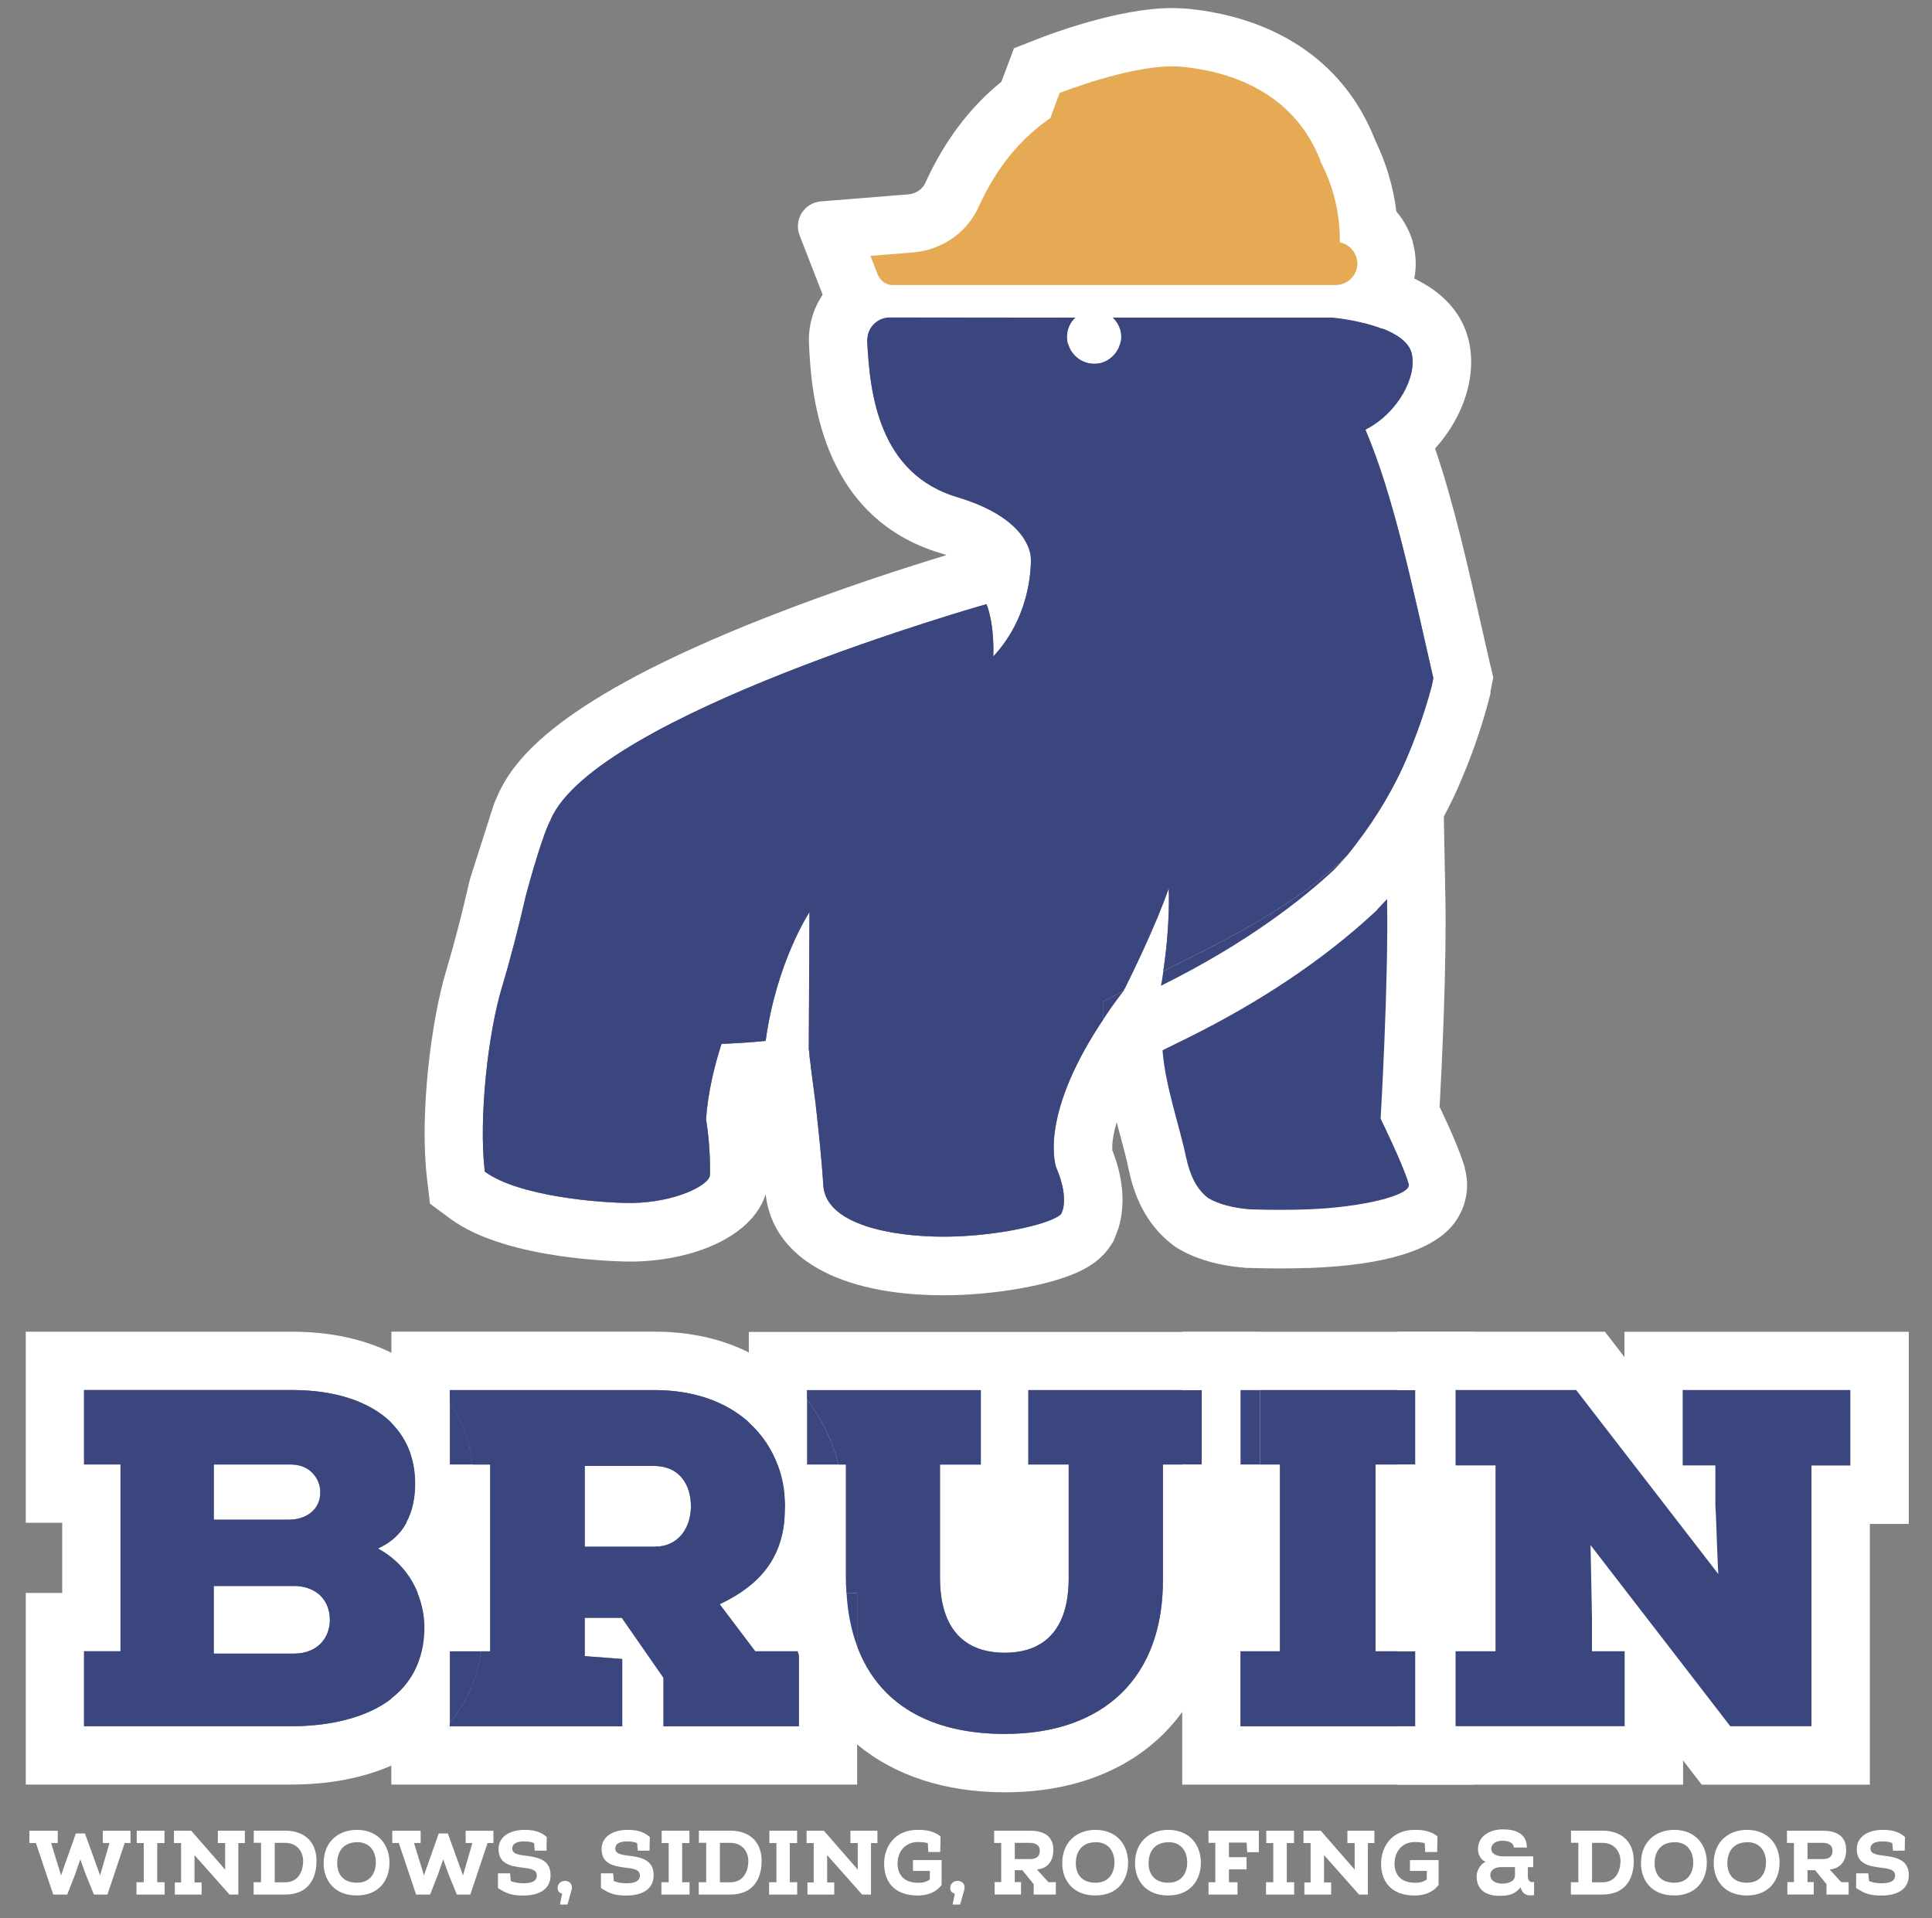 <?xml version="1.0" encoding="UTF-8"?>
<svg id="Layer_1" data-name="Layer 1" xmlns="http://www.w3.org/2000/svg" viewBox="0 0 282 280">
  <rect x="0" y="0" width="282" height="280" fill="#808080" stroke="none"/>
  <defs>
    <style>
      .cls-1 {
        fill: #fff;
      }

      .cls-2 {
        fill: #e5aa53;
      }

      .cls-3 {
        fill: #3b467f;
      }
    </style>
  </defs>
  <g>
    <g>
      <g>
        <path class="cls-3" d="M187.11,180.87c-1.14,0-2.64,0-4.82-.07h-.22c-3.23-.28-5.91-1.04-7.94-2.26l-.21-.12-.19-.15c-2.41-1.84-4.02-4.68-4.79-8.43-.32-1.54-.77-3.24-1.26-5.04-.94-3.49-2-7.44-2.29-11.3v-.23c-.05-.63-.08-1.24-.08-1.88v-2.63l2.34-1.18c1.31-.66,2.64-1.32,3.96-1.98,9.66-4.81,19.65-9.79,27.41-17.15l.17-.16c.2-.2.37-.36.55-.5l6.78-5.49.17,8.72c.21,10.63-.64,26.97-.89,31.4,1.02,2.11,3.21,6.79,3.9,9.25.41,1.45.11,2.99-.8,4.24-2.96,4.05-14.49,4.76-17.95,4.88h-.46c-1.06.04-2.01.07-3.4.07Z"/>
        <path class="cls-1" d="M213.83,170.53c-.68-2.45-2.47-6.38-3.7-8.96.31-5.64,1.04-20.6.84-30.62l-.23-11.86-.11-5.46-3.2,2.56-10.32,8.26c-.16.13-.3.26-.43.36t-.03.03c-.11.11-.21.2-.3.28l-.26.24c-7.28,6.91-16.52,11.52-26.3,16.39-.03.01-.04.03-.07.04-1.34.65-2.66,1.32-3.98,1.99l-1.79.91-2.9,1.45v5.25c0,.82.04,1.54.07,2.18v.09s.01.09.01.09v.09c.09.88.17,1.75.31,2.62.36,2.53.94,4.99,1.55,7.31.18.74.38,1.46.57,2.16.47,1.73.91,3.38,1.19,4.79.98,4.79,3.13,8.47,6.38,10.96l.37.28.41.26c2.6,1.55,5.89,2.52,9.78,2.83l.23.03h.21c2.26.07,3.82.07,4.96.07,1.45,0,2.45-.03,3.51-.06h.43c11.23-.4,18.38-2.63,21.31-6.64,1.69-2.32,2.22-5.19,1.46-7.9ZM173.13,168.98c-.98-4.72-3.04-10.41-3.45-15.7-.01-.03-.01-.07-.01-.1-.04-.61-.07-1.18-.07-1.79,11.29-5.69,23.09-11.02,32.39-19.85.17-.13.3-.3.47-.44v.09c.24,12.1-.94,32.1-.94,32.1,0,0,3.33,6.77,4.11,9.54.47,1.68-7.04,3.43-14.8,3.7-1.21.04-2.19.07-3.7.07-1.12,0-2.57,0-4.69-.07-2.42-.2-4.58-.74-6.1-1.65-1.72-1.31-2.69-3.43-3.2-5.9Z"/>
      </g>
      <path class="cls-3" d="M212.24,92.98c-2.36-10.44-4.61-20.36-7.69-28.66,4.39-3.7,6.82-9.33,5.63-13.9-.73-2.69-2.84-4.52-5.32-5.76-1.32-.68-2.74-1.18-4.12-1.54-2.39-.67-4.62-.92-5.8-1.04h-.18s-32.34-.01-32.34-.01l-32.51-.03c-1.79,0-3.53.64-4.89,1.79-.2.17-.4.36-.58.55-1.14,1.21-1.86,2.74-2.05,4.38-.03.4-.04.8-.03,1.19.28,6.08,1.04,22.26,16.29,26.74,6.64,2,7.51,4.63,7.58,4.95h0s.03.6-.06,1.49l-3.31.94c-9.84,2.79-59.33,17.52-66.38,33.89l-.11.27c-.18.41-.38.87-.58,1.38l-1.83,4.29h.36c-.92,3.03-1.68,5.87-1.71,5.99-1,4.39-2.25,9.21-3.35,12.88-2.12,6.97-3.7,20.17-2.69,28.73l.23,1.83,1.48,1.09c7.22,5.36,23.6,5.42,23.77,5.42h.33c6.43-.1,15.45-2.74,15.55-8.29.01-.51.1-4.17-.54-8.39.2-2.35.68-4.69,1.21-6.7,1.38-.09,2.57-.18,3.65-.31l1.88-.2s.01.2.01.2l.68,5.27.09.65c.37,3.4.8,7.25,1.05,11.15.41,7.22,8.56,11.53,21.78,11.53,6.78,0,14.81-1.41,18.21-3.18.81-.4,1.83-1.01,2.56-2.09l.24-.37.16-.4s.09-.21.26-.67l.06-.16.04-.16c.48-1.72.7-4.63-1.04-8.74h0c-.14-.68-.77-4.83,3.26-12.57.77-1.49,1.71-3.11,2.86-4.86.13-.2.26-.38.38-.58l.63-.31,6.03-2.97c10.34-5.12,19.16-11.03,26.24-17.59l.18-.18s.44-.47.67-.73c.47-.5,1.01-1.08,1.26-1.38l.04-.04s.06-.09.09-.11c.45-.54.87-1.08,1.28-1.62l1.11-1.14v-.34c2-2.74,3.74-5.54,5.2-8.39.77-1.48,1.46-2.96,2.08-4.45,1.85-4.38,2.99-8.19,3.63-10.62l.14-.57v-.14l.3-1.51s-.97-4.25-1.34-5.93ZM209.01,100.02v.03c-.47,1.78-1.55,5.56-3.43,10.04-1.93,4.69-4.55,9.07-7.62,13.08,0,.03-.04.07-.07.1-.4.51-.8,1.04-1.21,1.55t-.03.03c-.11.11-.21.2-.3.28l-.26.24c-7.28,6.91-16.52,11.52-26.3,16.39.03-.13.04-.27.06-.4.98-6.61.74-11.7.74-11.7-1.92,5.53-5.46,12.71-6.37,14.53-.17.27-.23.44-.23.44l-.04.07-2.9,1.45v2.63c-.11.17-.23.34-.33.5-9.31,14.15-6.54,21.2-6.54,21.2,1.41,3.27,1.18,5.29.94,6.13-.13.37-.2.54-.2.54-.13.2-.44.41-.91.64-2.46,1.28-9.5,2.73-16.31,2.73-7.42,0-17.19-1.72-17.53-7.51-.27-4.28-.74-8.4-1.14-12.04l-.68-5.19c-.03-.57-.17-1.18-.2-1.72,0-.3-.03-.6-.1-.91l.1-20s-4.82,7.26-6.4,18.79c-1.86.2-4.01.34-6.44.44-.98,3.03-1.99,7.01-2.26,10.99.71,4.31.57,8.12.57,8.12,0,1.48-4.98,4.01-11.35,4.11h-.27c-4.22,0-16.28-.91-21.24-4.58-.91-7.65.44-20.12,2.53-27,1.18-3.91,2.46-8.86,3.44-13.18.54-2.09,2.59-9.37,3.67-11.19h-.03c6.6-15.33,63.62-31.46,63.62-31.46,1.25,3.3.98,7.65.98,7.65,5.96-6.37,5.49-14.4,5.49-14.4,0-.4-.24-5.69-10.62-8.83-11.54-3.38-12.89-15.07-13.26-22.85v-.27c.06-1.75,1.52-3.18,3.3-3.18l27.13.03c-.78.7-1.25,1.71-1.25,2.83,0,.34.04.67.13.98.43,1.68,1.98,2.96,3.82,2.96.2,0,.4-.01.61-.04,1.19-.18,2.26-.97,2.84-2.05.16-.28.27-.58.34-.87.41-1.48-.14-2.9-1.11-3.81h32.14s3.94.34,7.22,1.62c2.05.78,3.84,1.93,4.28,3.57.87,3.33-1.92,8.73-6.74,11.19,4.18,9.8,6.87,23,9.91,36.25,0,0-.07.34-.21,1.05Z"/>
      <path class="cls-1" d="M155.89,50.14c.43,1.68,1.98,2.96,3.82,2.96.2,0,.4-.01.61-.04,1.19-.18,2.26-.97,2.84-2.05.16-.28.27-.58.34-.87h-7.62ZM155.89,50.14c.43,1.68,1.98,2.96,3.82,2.96.2,0,.4-.01.61-.04,1.19-.18,2.26-.97,2.84-2.05.16-.28.27-.58.34-.87h-7.62ZM217.52,97.06c-.38-1.68-.75-3.36-1.14-5.02-2.15-9.51-4.19-18.6-6.91-26.57,4.19-4.63,6.23-10.79,4.82-16.12-1.15-4.27-4.31-6.97-7.85-8.69-1.34-.64-2.73-1.14-4.09-1.55-1.49-.43-2.94-.72-4.24-.94-1.07-.17-2.03-.27-2.81-.34l-.37-.03h-37.92l-27.11-.03h-.01c-.87,0-1.72.1-2.56.28-.71.16-1.42.38-2.09.67-.64.27-1.25.61-1.83,1-.75.48-1.45,1.07-2.08,1.72-.47.48-.9,1.01-1.25,1.58-1.41,2.09-2.12,4.61-2,7.14.3,6.26,1.18,25.31,19.39,30.64.24.07.47.14.68.23-5.25,1.59-15.65,4.89-26.61,9.21-29.98,11.84-36.61,20.53-38.98,26.05l-.23.53c-.09.18-.17.37-.24.57l-3.45,10.8c-.07.26-.11.43-.14.53l-.03.13-.03.13c-.98,4.31-2.2,9.01-3.28,12.6-2.23,7.34-3.95,21.07-2.83,30.47l.43,3.65,2.96,2.19c8.35,6.18,25.58,6.26,26.32,6.26h.4c8.62-.14,17.3-3.53,19.32-9.82,1.02,9.24,10.65,14.74,25.97,14.74,7.58,0,16.04-1.54,20.17-3.65,1.18-.6,2.86-1.59,4.14-3.5l.48-.73.34-.85s.1-.26.3-.81l.11-.3.08-.3c.64-2.3.97-6.04-.99-11.02-.04-.51-.03-1.88.65-4.14.48-1.68,1.36-3.87,2.89-6.55.48-.91,1.07-1.88,1.73-2.9l2.05-1.01,3.57-1.76c10.69-5.29,19.86-11.43,27.24-18.25l.41-.38.26-.31c.1-.1.26-.27.43-.45.36-.38.64-.68.87-.92.31-.34.53-.6.71-.82.48-.58.92-1.17,1.38-1.73.17-.21.33-.43.47-.64.55-.74,1.09-1.48,1.61-2.23,1.54-2.19,2.91-4.41,4.14-6.67,1.01-1.89,1.92-3.81,2.71-5.74,1.92-4.56,3.13-8.57,3.8-11.13l.28-1.07v-.33c.03-.11.04-.18.04-.18l.36-1.81-.41-1.78ZM197.96,123.16s-.04.07-.07.1c-.4.51-.8,1.04-1.21,1.55t-.03.03s-.07.1-.11.14c-.27.34-1.68,1.82-1.85,2.02-4.48,4.15-12.5,10.58-25.23,16.89.13-.71.26-1.44.34-2.13.03-.13.04-.27.06-.4.98-6.61.74-11.7.74-11.7-1.92,5.53-5.46,12.71-6.37,14.53-.17.27-.23.44-.23.44l-.04.07-.3.4c-.97,1.27-1.85,2.52-2.6,3.68-.11.17-.23.34-.33.5-9.31,14.15-6.54,21.2-6.54,21.2,1.41,3.27,1.18,5.29.94,6.13-.13.37-.2.54-.2.54-.13.2-.44.41-.91.64-2.46,1.28-9.5,2.73-16.31,2.73-7.42,0-17.19-1.72-17.53-7.51-.27-4.28-.74-8.4-1.14-12.04l-.68-5.19c-.03-.57-.17-1.18-.2-1.72,0-.3-.03-.6-.1-.91l.1-20s-4.82,7.26-6.4,18.79c-1.86.2-4.01.34-6.44.44-.98,3.03-1.99,7.01-2.26,10.99.71,4.31.57,8.12.57,8.12,0,1.48-4.98,4.01-11.35,4.11h-.27c-4.22,0-16.28-.91-21.24-4.58-.91-7.65.44-20.12,2.53-27,1.18-3.91,2.46-8.86,3.44-13.18.54-2.09,2.59-9.37,3.67-11.19h-.03c6.6-15.33,63.62-31.46,63.62-31.46,1.25,3.3.98,7.65.98,7.65,5.96-6.37,5.49-14.4,5.49-14.4,0-.4-.24-5.69-10.62-8.83-11.54-3.38-12.89-15.07-13.26-22.85v-.27c.06-1.75,1.52-3.18,3.3-3.18l27.13.03c-.78.7-1.25,1.71-1.25,2.83,0,.34.04.67.13.98.43,1.68,1.98,2.96,3.82,2.96.2,0,.4-.01.61-.04,1.19-.18,2.26-.97,2.84-2.05.16-.28.27-.58.34-.87.41-1.48-.14-2.9-1.11-3.81h32.14s3.94.34,7.22,1.62c2.05.78,3.84,1.93,4.28,3.57.87,3.33-1.92,8.73-6.74,11.19,4.18,9.8,6.87,23,9.91,36.25,0,0-.07.34-.21,1.05v.03c-.47,1.78-1.55,5.56-3.43,10.04-1.93,4.69-4.55,9.07-7.62,13.08ZM155.89,50.14c.43,1.68,1.98,2.96,3.82,2.96.2,0,.4-.01.61-.04,1.19-.18,2.26-.97,2.84-2.05.16-.28.27-.58.34-.87h-7.62Z"/>
      <path class="cls-3" d="M209.22,98.96s-.07.34-.21,1.05v.03c-.47,1.78-1.55,5.56-3.43,10.04-1.93,4.69-4.55,9.07-7.62,13.08,0,.03-.04.07-.07.1-.4.51-.8,1.04-1.21,1.55t-.03.03c-.11.11-.21.2-.3.28l-.26.24c-7.28,6.91-16.52,11.52-26.3,16.39.03-.13.04-.27.06-.4.98-6.61.74-11.7.74-11.7-1.92,5.53-5.46,12.71-6.37,14.53-.17.27-.23.44-.23.44l-.04.07-2.9,1.45v2.63c-.11.17-.23.34-.33.5-9.31,14.15-6.54,21.2-6.54,21.2,1.41,3.27,1.18,5.29.94,6.13-.13.37-.2.54-.2.54-.13.2-.44.41-.91.64-2.46,1.28-9.5,2.73-16.31,2.73-7.42,0-17.19-1.72-17.53-7.51-.27-4.28-.74-8.4-1.14-12.04l-.68-5.19c-.03-.57-.17-1.18-.2-1.72,0-.3-.03-.6-.1-.91l.1-20s-4.82,7.26-6.4,18.79c-1.86.2-4.01.34-6.44.44-.98,3.03-1.99,7.01-2.26,10.99.71,4.31.57,8.12.57,8.12,0,1.48-4.98,4.01-11.35,4.11h-.27c-4.22,0-16.28-.91-21.24-4.58-.91-7.65.44-20.12,2.53-27,1.18-3.91,2.46-8.86,3.44-13.18.54-2.09,2.59-9.37,3.67-11.19h-.03c6.6-15.33,63.62-31.46,63.62-31.46,1.25,3.3.98,7.65.98,7.65,5.96-6.37,5.49-14.4,5.49-14.4,0-.4-.24-5.69-10.62-8.83-11.54-3.38-12.89-15.07-13.26-22.85v-.27c.06-1.75,1.52-3.18,3.3-3.18l27.13.03c-.78.7-1.25,1.71-1.25,2.83,0,.34.04.67.13.98.43,1.68,1.98,2.96,3.82,2.96.2,0,.4-.01.61-.04,1.19-.18,2.26-.97,2.84-2.05.16-.28.27-.58.34-.87.41-1.48-.14-2.9-1.11-3.81h32.14s3.94.34,7.22,1.62c2.05.78,3.84,1.93,4.28,3.57.87,3.33-1.92,8.73-6.74,11.19,4.18,9.8,6.87,23,9.91,36.25Z"/>
      <g>
        <path class="cls-2" d="M130.33,45.87c-1.51,0-2.92-.5-4.06-1.38h-1.02l-1.07-2.76-.24-.5v-.12l-2.93-7.54,11.91-.96c2.65-.22,4.96-1.79,6.02-4.12,2.65-5.85,6.29-10.53,10.82-13.94l1.58-4.24,1.77-.7c1.09-.43,10.81-4.18,17.89-4.18,1.04,0,1.94.05,2.86.17,11.09,1.34,19.2,7.08,22.81,16.17l.1.25.02.09c1.67,3.34,2.68,6.98,2.96,10.69.93.78,1.66,1.8,2.14,2.98l.24.7c.18.62.27,1.26.27,1.89,0,1.28-.3,2.49-.87,3.56-1.3,2.43-3.81,3.94-6.56,3.94h-64.63Z"/>
        <path class="cls-1" d="M206.22,35.3l-.06-.17-.06-.18-.03-.07-.09-.28-.07-.2-.07-.18c-.5-1.24-1.18-2.36-2.02-3.34-.44-3.58-1.49-7.08-3.07-10.35l-.13-.31c-4.22-10.62-13.55-17.3-26.29-18.84-1.05-.13-2.13-.2-3.34-.2-7.86,0-18.3,4.02-19.46,4.48l-3.53,1.39-1.34,3.57-.5,1.32c-4.63,3.75-8.36,8.71-11.12,14.8-.41.9-1.39,1.55-2.47,1.63l-12.76,1.03c-2.43.2-3.98,2.68-3.1,4.95l5.61,14.43h2.66c.51.28,1.04.53,1.59.73.06-1.75,1.52-3.18,3.3-3.18l27.13.03c-.78.7-1.25,1.71-1.25,2.83,0,.34.04.67.13.98h7.62c.41-1.48-.14-2.9-1.11-3.81h32.14s3.94.34,7.22,1.62c1.22-.88,2.27-1.99,3.08-3.3.16-.23.3-.47.43-.71.55-1.02.94-2.13,1.17-3.28.14-.73.21-1.48.21-2.22,0-1.11-.16-2.13-.44-3.14ZM198.13,38.37v.07c0,.54-.14,1.04-.37,1.48-.54,1.01-1.59,1.69-2.8,1.69h-64.63c-.98,0-1.75-.58-2.12-1.35,0,0,0-.03-.04-.03l-.84-2.18-.27-.7,6.21-.5c4.14-.34,7.83-2.83,9.55-6.61,2.84-6.27,6.6-10.35,10.48-12.99l1.36-3.68s9.87-3.88,16.33-3.88c.77,0,1.51.03,2.32.14,7.55.91,15.74,4.34,19.38,13.51.04.14.07.24.1.34,1.82,3.5,2.83,7.48,2.77,11.69,1.07.2,1.95.98,2.35,1.99.04.1.07.2.11.3.04.17.07.34.09.51.01.07.01.14.01.2Z"/>
      </g>
    </g>
    <g>
      <g>
        <g>
          <path class="cls-3" d="M42.47,213.77h-11.28v8.06h10.99c2.31,0,4.56-1.32,4.56-3.99,0-2.02-1.53-4.07-4.28-4.07ZM42.89,231.5h-11.69v9.88h11.69c3.58,0,5.26-2.44,5.26-4.9,0-3.22-2.31-4.98-5.26-4.98ZM42.89,237.12h-7.44v-1.36h7.44c1,0,1,.26,1,.72,0,.34,0,.64-1,.64ZM42.89,231.5h-11.69v9.88h11.69c3.58,0,5.26-2.44,5.26-4.9,0-3.22-2.31-4.98-5.26-4.98ZM42.89,237.12h-7.44v-1.36h7.44c1,0,1,.26,1,.72,0,.34,0,.64-1,.64ZM46.75,217.84c0-2.02-1.53-4.07-4.28-4.07h-11.28v8.06h10.99c2.31,0,4.56-1.32,4.56-3.99ZM66.19,236.78c-.13-3.41-1.25-6.6-3.14-9.27-.34-.49-.72-.98-1.12-1.44.42-.53.8-1.12,1.12-1.72,1-1.82,1.61-3.94,1.78-6.32.04-.47.06-.97.06-1.46,0-4.09-1.23-7.65-3.48-10.47-1.15-1.46-2.59-2.73-4.26-3.78-3.71-2.37-8.63-3.67-14.46-3.67H8.01v19.38h5.32v18.75h-5.32v19.45h34.84c5.68-.04,10.52-1.19,14.29-3.25,1.63-.89,3.05-1.95,4.26-3.16,2.08-2.08,3.54-4.62,4.26-7.57.11-.4.19-.79.27-1.21.21-1.12.3-2.29.3-3.5,0-.25,0-.51-.04-.76ZM61.4,241.72c-.76,2.65-2.27,4.69-4.26,6.23-3.75,2.91-9.2,3.99-14.31,4.03H12.27v-10.94h5.32v-27.27h-5.32v-10.86h30.41c5.92,0,11.18,1.53,14.46,4.79,2.18,2.18,3.48,5.11,3.48,8.88,0,1.99-.34,3.99-1.31,5.71-.83,1.53-2.16,2.86-4.16,3.75,2.82,1.51,4.77,3.88,5.81,6.49.57,1.38.89,2.82.98,4.26.02.25.02.51.02.76,0,1.55-.19,2.93-.57,4.18ZM42.89,231.5h-11.69v9.88h11.69c3.58,0,5.26-2.44,5.26-4.9,0-3.22-2.31-4.98-5.26-4.98ZM42.89,237.12h-7.44v-1.36h7.44c1,0,1,.26,1,.72,0,.34,0,.64-1,.64ZM46.75,217.84c0-2.02-1.53-4.07-4.28-4.07h-11.28v8.06h10.99c2.31,0,4.56-1.32,4.56-3.99Z"/>
          <path class="cls-1" d="M42.47,213.77h-11.28v8.06h10.99c2.31,0,4.56-1.32,4.56-3.99,0-2.02-1.53-4.07-4.28-4.07ZM42.89,231.5h-11.69v9.88h11.69c3.58,0,5.26-2.44,5.26-4.9,0-3.22-2.31-4.98-5.26-4.98ZM42.89,231.5h-11.69v9.88h11.69c3.58,0,5.26-2.44,5.26-4.9,0-3.22-2.31-4.98-5.26-4.98ZM46.75,217.84c0-2.02-1.53-4.07-4.28-4.07h-11.28v8.06h10.99c2.31,0,4.56-1.32,4.56-3.99ZM67.3,226.22c-.08-.13-.15-.25-.23-.38.08-.17.15-.32.23-.49,1.19-2.57,1.84-5.53,1.84-8.78,0-.95-.06-1.89-.17-2.8-.4-3.37-1.53-6.42-3.31-9.05-1.15-1.72-2.59-3.25-4.26-4.58-1.29-1.02-2.71-1.91-4.26-2.67-4.03-1.99-8.93-3.08-14.46-3.08H3.76v27.89h5.32v10.24H3.76v27.97h39.08c5.47-.04,10.29-1.02,14.31-2.78,1.55-.68,2.97-1.48,4.26-2.37,1.63-1.14,3.05-2.42,4.26-3.88,2.44-2.91,4.01-6.42,4.58-10.43.17-1.12.25-2.29.25-3.5,0-4.09-1.13-7.99-3.18-11.32ZM61.97,237.54c0,1.55-.19,2.93-.57,4.18-.76,2.65-2.27,4.69-4.26,6.23-3.75,2.91-9.2,3.99-14.31,4.03H12.27v-10.94h5.32v-27.27h-5.32v-10.86h30.41c5.92,0,11.18,1.53,14.46,4.79,2.18,2.18,3.48,5.11,3.48,8.88,0,1.99-.34,3.99-1.31,5.71-.83,1.53-2.16,2.86-4.16,3.75,2.82,1.51,4.77,3.88,5.81,6.49.57,1.38.89,2.82.98,4.26.02.25.02.51.02.76ZM42.89,231.5h-11.69v9.88h11.69c3.58,0,5.26-2.44,5.26-4.9,0-3.22-2.31-4.98-5.26-4.98ZM46.75,217.84c0-2.02-1.53-4.07-4.28-4.07h-11.28v8.06h10.99c2.31,0,4.56-1.32,4.56-3.99ZM42.47,213.77h-11.28v8.06h10.99c2.31,0,4.56-1.32,4.56-3.99,0-2.02-1.53-4.07-4.28-4.07ZM42.89,231.5h-11.69v9.88h11.69c3.58,0,5.26-2.44,5.26-4.9,0-3.22-2.31-4.98-5.26-4.98ZM42.89,231.5h-11.69v9.88h11.69c3.58,0,5.26-2.44,5.26-4.9,0-3.22-2.31-4.98-5.26-4.98ZM42.47,213.77h-11.28v8.06h10.99c2.31,0,4.56-1.32,4.56-3.99,0-2.02-1.53-4.07-4.28-4.07ZM42.89,231.5h-11.69v9.88h11.69c3.58,0,5.26-2.44,5.26-4.9,0-3.22-2.31-4.98-5.26-4.98ZM42.47,213.77h-11.28v8.06h10.99c2.31,0,4.56-1.32,4.56-3.99,0-2.02-1.53-4.07-4.28-4.07ZM42.89,231.5h-11.69v9.88h11.69c3.58,0,5.26-2.44,5.26-4.9,0-3.22-2.31-4.98-5.26-4.98ZM42.47,213.77h-11.28v8.06h10.99c2.31,0,4.56-1.32,4.56-3.99,0-2.02-1.53-4.07-4.28-4.07Z"/>
          <path class="cls-3" d="M61.95,236.78c-.09-1.44-.42-2.88-.98-4.26-1.04-2.61-2.99-4.98-5.81-6.49,2.01-.89,3.33-2.21,4.16-3.75.97-1.72,1.31-3.73,1.31-5.71,0-3.77-1.31-6.7-3.48-8.88-3.27-3.25-8.53-4.79-14.46-4.79H12.27v10.86h5.32v27.27h-5.32v10.94h30.56c5.11-.04,10.56-1.12,14.31-4.03,1.99-1.53,3.5-3.58,4.26-6.23.38-1.25.57-2.63.57-4.18,0-.25,0-.51-.02-.76ZM31.2,213.77h11.28c2.74,0,4.28,2.04,4.28,4.07,0,2.67-2.25,3.99-4.56,3.99h-10.99v-8.06ZM42.89,241.38h-11.69v-9.88h11.69c2.95,0,5.26,1.76,5.26,4.98,0,2.46-1.68,4.9-5.26,4.9Z"/>
        </g>
        <g>
          <path class="cls-3" d="M112.36,236.78l-1.02-1.36c1.44-1.04,2.67-2.21,3.67-3.48,2.59-3.24,3.84-7.23,3.84-12.13,0-.59-.02-1.19-.08-1.78-.11-1.44-.38-2.86-.79-4.26-.06-.19-.11-.4-.17-.59-.87-2.67-2.27-5.2-4.26-7.38-1.19-1.34-2.61-2.54-4.26-3.56-3.54-2.23-8.12-3.6-13.78-3.6h-34.12v19.38h5.9v18.75h-5.36c.02.25.02.51.02.76,0,1.55-.19,2.93-.57,4.18v14.51h59.48v-19.45h-8.52ZM116.62,251.98h-19.76v-7.08l-6.09-8.76h-5.41v5.6l5.47.42v9.82h-25.17v-.51c2.44-2.91,4.01-6.42,4.58-10.43h1.33v-27.27h-2.59c-.4-3.37-1.53-6.42-3.31-9.05v-1.82h29.86c5.96,0,10.58,1.82,13.78,4.69,1.97,1.78,3.39,3.94,4.26,6.3.49,1.32.81,2.71.95,4.13.06.59.09,1.19.09,1.78,0,.85-.04,1.67-.13,2.48-.57,4.75-2.93,8.82-9.41,11.88l5.19,6.87h6.19c.06.21.11.4.19.61v10.33ZM95.46,213.98h-10.11v11.79h10.24c3.43,0,5.26-2.74,5.26-5.9s-1.68-5.89-5.39-5.89ZM95.59,221.49h-5.98v-3.25h5.85c.55,0,1.14,0,1.14,1.63s-.74,1.63-1,1.63Z"/>
          <path class="cls-1" d="M68.97,213.77c.11.91.17,1.85.17,2.8,0,3.25-.64,6.21-1.84,8.78-.08.17-.15.32-.23.49.08.13.15.25.23.38v10.56h-1.12c.04.25.04.51.04.76,0,1.21-.09,2.38-.3,3.5h5.64v-27.27h-2.59ZM95.46,213.98h-10.11v11.79h10.24c3.43,0,5.26-2.74,5.26-5.9s-1.68-5.89-5.39-5.89ZM116.39,240.87c-.1-.3-.19-.62-.27-.95-.09-.32-.17-.64-.23-.97-.06-.26-.13-.55-.17-.81-.09-.45-.19-.91-.25-1.36-.27-1.55-.42-3.18-.47-4.84-.02-.55-.04-1.12-.04-1.68v-7.97h-.51c-.57,4.75-2.93,8.82-9.41,11.88l5.19,6.87h6.19c-.02-.06-.04-.11-.04-.17ZM95.46,213.98h-10.11v11.79h10.24c3.43,0,5.26-2.74,5.26-5.9s-1.68-5.89-5.39-5.89ZM95.46,213.98h-10.11v11.79h10.24c3.43,0,5.26-2.74,5.26-5.9s-1.68-5.89-5.39-5.89ZM116.39,240.87c-.1-.3-.19-.62-.27-.95-.09-.32-.17-.64-.23-.97-.06-.26-.13-.55-.17-.81-.09-.45-.19-.91-.25-1.36-.27-1.55-.42-3.18-.47-4.84-.02-.55-.04-1.12-.04-1.68v-7.97h-.51c-.57,4.75-2.93,8.82-9.41,11.88l5.19,6.87h6.19c-.02-.06-.04-.11-.04-.17ZM95.46,213.98h-10.11v11.79h10.24c3.43,0,5.26-2.74,5.26-5.9s-1.68-5.89-5.39-5.89ZM68.97,213.77c.11.91.17,1.85.17,2.8,0,3.25-.64,6.21-1.84,8.78-.08.17-.15.32-.23.49.08.13.15.25.23.38v10.56h-1.12c.04.25.04.51.04.76,0,1.21-.09,2.38-.3,3.5h5.64v-27.27h-2.59ZM95.46,213.98h-10.11v11.79h10.24c3.43,0,5.26-2.74,5.26-5.9s-1.68-5.89-5.39-5.89ZM95.46,213.98h-10.11v11.79h10.24c3.43,0,5.26-2.74,5.26-5.9s-1.68-5.89-5.39-5.89ZM119.74,232.52c2.23-3.6,3.37-7.85,3.37-12.72,0-2.02-.25-4.05-.72-6.04-.83-3.39-2.37-6.62-4.58-9.46-1.21-1.55-2.63-2.97-4.26-4.22-1.29-1.02-2.71-1.91-4.26-2.67-3.82-1.91-8.42-3.03-13.78-3.03h-38.38v13.3c2.18,2.18,3.48,5.11,3.48,8.88,0,1.99-.34,3.99-1.31,5.71h3.73v10.24h-2.08c.57,1.38.89,2.82.98,4.26.02.25.02.51.02.76,0,1.55-.19,2.93-.57,4.18-.76,2.65-2.27,4.69-4.26,6.23v12.55h67.99v-27.97h-5.39ZM116.62,251.98h-19.76v-7.08l-6.09-8.76h-5.41v5.6l5.47.42v9.82h-25.17v-10.94h5.9v-27.27h-5.9v-10.86h29.86c5.96,0,10.58,1.82,13.78,4.69,1.97,1.78,3.39,3.94,4.26,6.3.49,1.32.81,2.71.95,4.13.06.59.09,1.19.09,1.78,0,.85-.04,1.67-.13,2.48-.57,4.75-2.93,8.82-9.41,11.88l5.19,6.87h6.38v10.94ZM95.46,213.98h-10.11v11.79h10.24c3.43,0,5.26-2.74,5.26-5.9s-1.68-5.89-5.39-5.89ZM68.97,213.77c.11.91.17,1.85.17,2.8,0,3.25-.64,6.21-1.84,8.78-.08.17-.15.32-.23.49.08.13.15.25.23.38v10.56h-1.12c.04.25.04.51.04.76,0,1.21-.09,2.38-.3,3.5h5.64v-27.27h-2.59ZM95.46,213.98h-10.11v11.79h10.24c3.43,0,5.26-2.74,5.26-5.9s-1.68-5.89-5.39-5.89ZM116.39,240.87c-.11-.3-.19-.62-.27-.95-.09-.32-.17-.64-.23-.97-.06-.26-.13-.55-.17-.81-.09-.45-.19-.91-.25-1.36-.27-1.55-.42-3.18-.47-4.84-.02-.55-.04-1.12-.04-1.68v-7.97h-.51c-.57,4.75-2.93,8.82-9.41,11.88l5.19,6.87h6.19c-.02-.06-.04-.11-.04-.17ZM95.46,213.98h-10.11v11.79h10.24c3.43,0,5.26-2.74,5.26-5.9s-1.68-5.89-5.39-5.89Z"/>
          <path class="cls-3" d="M116.43,241.04h-6.19l-5.19-6.87c6.47-3.07,8.84-7.13,9.41-11.88.09-.81.13-1.63.13-2.48,0-.59-.04-1.19-.09-1.78-.13-1.42-.45-2.8-.95-4.13-.87-2.37-2.29-4.52-4.26-6.3-3.2-2.88-7.82-4.69-13.78-4.69h-29.86v1.82c1.78,2.63,2.91,5.68,3.31,9.05h2.59v27.27h-1.33c-.57,4.01-2.14,7.51-4.58,10.43v.51h25.17v-9.82l-5.47-.42v-5.6h5.41l6.09,8.76v7.08h19.76v-10.33c-.07-.21-.13-.4-.19-.61ZM95.59,225.77h-10.24v-11.79h10.11c3.71,0,5.39,2.74,5.39,5.89s-1.84,5.9-5.26,5.9Z"/>
        </g>
        <g>
          <path class="cls-3" d="M113.55,198.65v15.25c.49,1.32.81,2.71.95,4.13h4.73v12.22c0,2.31.19,4.48.57,6.53.27,1.48.62,2.88,1.08,4.2.99,2.93,2.42,5.51,4.26,7.7,4.71,5.58,12.07,8.67,21.54,8.67,8.44,0,15.44-2.57,20.27-7.44,2.55-2.59,4.45-5.77,5.62-9.44.79-2.44,1.25-5.11,1.38-7.95.06-.7.06-1.42.06-2.14v-12.36h5.68v-19.38h-66.12ZM175.42,213.77h-5.68v16.62c.13,14.51-8.69,22.71-23.07,22.71-10.81,0-18.38-4.31-21.54-12.75v-7.82h-1.57c-.06-.74-.08-1.5-.08-2.27v-16.48h-1.1c-.83-3.39-2.37-6.62-4.58-9.46v-1.4h25.36v10.86h-5.96v16.48c0,7.7,3.73,10.99,9.46,10.99s9.33-3.37,9.33-10.86v-16.62h-5.89v-10.86h25.3v10.86ZM151.74,218.03v12.36c0,6.6-3.29,6.6-5.07,6.6-2.52,0-5.19-.53-5.19-6.74v-12.22h10.26Z"/>
          <path class="cls-1" d="M123.56,232.52c-.06-.74-.08-1.5-.08-2.27v-16.48h-1.1c.47,1.99.72,4.01.72,6.04,0,4.86-1.14,9.12-3.37,12.72h3.82ZM123.56,232.52c-.06-.74-.08-1.5-.08-2.27v-16.48h-1.1c.47,1.99.72,4.01.72,6.04,0,4.86-1.14,9.12-3.37,12.72h3.82ZM109.3,194.39v13.21c1.97,1.78,3.39,3.94,4.26,6.3.49,1.32.81,2.71.95,4.13.06.59.09,1.19.09,1.78,0,.85-.04,1.67-.13,2.48h.51v7.97c0,.57.02,1.14.04,1.68.06,1.67.21,3.29.47,4.84.06.45.15.91.25,1.36.04.26.11.55.17.81.06.32.13.64.23.97.08.32.17.64.27.95,0,.06.02.11.04.17.06.21.11.4.19.61.99,3.18,2.4,6.02,4.26,8.5,1.23,1.68,2.65,3.2,4.26,4.52,5.38,4.48,12.72,6.95,21.54,6.95,9.61,0,17.66-3.01,23.3-8.7.95-.97,1.82-1.99,2.59-3.07,1.89-2.57,3.31-5.51,4.26-8.72.42-1.38.74-2.84.98-4.33.21-1.38.36-2.8.42-4.26.04-.74.04-1.48.04-2.21v-8.02h5.68v-27.89h-74.64ZM169.74,213.77v16.62c.13,14.51-8.69,22.71-23.07,22.71-10.81,0-18.38-4.31-21.54-12.75-.87-2.31-1.4-4.9-1.57-7.82-.06-.74-.08-1.5-.08-2.27v-16.48h-5.68v-10.86h25.36v10.86h-5.96v16.48c0,7.7,3.73,10.99,9.46,10.99s9.33-3.37,9.33-10.86v-16.62h-5.89v-10.86h25.3v10.86h-5.68ZM145.72,230.25v-7.97h1.76v8.1c0,1.19-.15,1.95-.28,2.31-.11.02-.28.04-.53.04-.28,0-.49-.02-.64-.04-.13-.36-.3-1.12-.3-2.44Z"/>
          <path class="cls-3" d="M175.42,202.91v10.86h-5.68v16.62c.13,14.51-8.69,22.71-23.07,22.71-10.81,0-18.38-4.31-21.54-12.75v-7.82h-1.57c-.06-.74-.08-1.5-.08-2.27v-16.48h-1.1c-.83-3.39-2.37-6.62-4.58-9.46v-1.4h25.36v10.86h-5.96v16.48c0,7.7,3.73,10.99,9.46,10.99s9.33-3.37,9.33-10.86v-16.62h-5.89v-10.86h25.3Z"/>
        </g>
        <g>
          <path class="cls-3" d="M205.03,218.03h5.81v-19.38h-34.02v19.38h5.75v18.75h-5.75v19.45h34.02v-19.45h-5.81v-18.75ZM206.58,241.04v10.94h-25.51v-10.94h5.75v-27.27h-2.89v-10.86h22.65v10.86h-5.81v27.27h5.81Z"/>
          <path class="cls-1" d="M172.56,194.39v8.52h2.86v10.86h-2.86v8.52h5.75v10.24h-5.75v27.97h42.54v-27.97h-5.81v-10.24h5.81v-27.89h-42.54ZM200.77,213.77v27.27h5.81v10.94h-25.51v-10.94h5.75v-27.27h-5.75v-10.86h25.51v10.86h-5.81Z"/>
          <polygon class="cls-3" points="200.77 213.77 200.77 241.04 206.58 241.04 206.58 251.98 181.07 251.98 181.07 241.04 186.83 241.04 186.83 213.77 183.93 213.77 183.93 202.91 206.58 202.91 206.58 213.77 200.77 213.77"/>
        </g>
        <g>
          <polygon class="cls-3" points="250.47 256.23 241.4 244.48 241.4 256.23 208.22 256.23 208.22 236.78 214.03 236.78 214.03 218.17 208.22 218.17 208.22 198.65 232.16 198.65 241.37 210.57 241.37 198.65 274.35 198.65 274.35 218.17 268.67 218.17 268.67 256.23 250.47 256.23"/>
          <path class="cls-1" d="M237.11,194.39v3.71l-.3-.4-2.55-3.31h-30.3v8.52h2.63v10.86h-2.63v8.67h5.83v10.09h-5.83v8.52h2.63v10.94h-2.63v8.52h41.71v-3.54l.17.23,2.55,3.31h24.54v-38.06h5.68v-28.05h-41.5ZM270.09,213.92h-5.68v38.06h-11.85l-20.4-26.44.21,10.65v4.84h4.77v10.94h-24.68v-10.94h5.83v-27.12h-5.83v-11.01h17.6l20.74,26.85c-.28-5.9-.28-8.14-.42-10.03v-5.81h-4.77v-11.01h24.47v11.01Z"/>
        </g>
      </g>
      <rect class="cls-1" x="141.99" y="219.29" width="9.23" height="15.14"/>
      <rect class="cls-1" x="176.82" y="220.35" width="4.26" height="15.26"/>
      <rect class="cls-1" x="207.51" y="219.29" width="7.33" height="16.91"/>
    </g>
  </g>
  <g>
    <path class="cls-1" d="M223.01,273.78c0,.78.32,1.05.91.92v1.93c-.92.15-1.66-.03-1.98-1.15-.8,1.02-1.66,1.21-2.75,1.25-1.78.07-3.66-.5-3.66-2.86,0-.71.48-1.8,1.35-2.09-.8-.27-1.15-1.22-1.15-1.85,0-2.13,2.04-2.9,3.61-2.9,1.94,0,3.51.63,3.53,2.65h-1.92c0-.7-.78-.99-1.65-.99-1.3,0-1.65.76-1.63,1.19,0,.87,1.1,1.09,1.63,1.09h4.49v1.58h-.78v1.22ZM221.13,272.54h-1.97c-1.19,0-1.63.6-1.63,1.14,0,.83.75,1.27,1.74,1.27.51,0,1.86-.13,1.86-1.22v-1.19Z"/>
    <g>
      <path class="cls-1" d="M13.71,276.55l-1.21-2.98-.78-2.16-.75,2.17-1.16,2.97h-2.04l-2.53-7.53h-.95v-1.78h4.14v1.78h-.97l1.45,4.73,2.16-6.12h1.33l2.21,6.12,1.37-4.73h-.98v-1.78h4.05v1.78h-.85l-2.52,7.53h-1.97Z"/>
      <path class="cls-1" d="M24.02,276.55h-4.1v-1.8h1.06v-5.72h-1.02v-1.8h4.05v1.8h-1.06v5.72h1.08v1.8Z"/>
      <path class="cls-1" d="M25.51,274.78h.92v-5.75h-1.04v-1.8h2.52l4.95,5.67v-3.87h-1.06v-1.8h3.94v1.8h-.95v7.52h-1.29l-5.11-5.76v3.99h1.04v1.77h-3.91v-1.77Z"/>
      <path class="cls-1" d="M37.02,274.75h1.08v-5.76h-1.06v-1.77h4.55c3.1,0,4.61,1.88,4.61,4.39,0,2.69-1.25,4.94-4.61,4.94h-4.57v-1.8ZM44.25,271.78c.04-1.41-.81-2.78-2.66-2.78h-1.49v5.76h1.49c1.98,0,2.6-1.61,2.66-2.98Z"/>
      <path class="cls-1" d="M56.85,271.94c-.01,2.41-1.45,4.74-4.78,4.74s-4.83-2.28-4.83-4.71c0-3.17,2.2-4.87,4.88-4.87,3.25.04,4.75,2.37,4.73,4.84ZM52.12,268.91c-1.86,0-2.89,1.21-2.9,3.05-.01,1.56.83,2.86,2.87,2.86s2.77-1.53,2.77-2.96-.72-2.96-2.74-2.96Z"/>
      <path class="cls-1" d="M66.68,276.55l-1.21-2.98-.78-2.16-.75,2.17-1.16,2.97h-2.04l-2.53-7.53h-.95v-1.78h4.14v1.78h-.97l1.45,4.73,2.16-6.12h1.33l2.21,6.12,1.37-4.73h-.98v-1.78h4.05v1.78h-.85l-2.52,7.53h-1.97Z"/>
      <path class="cls-1" d="M72.68,275.58v-2.13h1.77l.11,1.13c.37.16,1.05.32,1.78.32,1.01,0,2.02-.17,2.02-1.15,0-1.03-1.45-1.01-2.1-1.13-1.86-.21-3.49-.63-3.49-2.71,0-1.9,1.77-2.81,3.82-2.81,1.69,0,2.61.49,3.22,1.06-.01.79-.04,1.21-.04,1.98h-1.72l-.09-1.1c-.39-.17-.79-.25-1.45-.25-.95,0-1.74.24-1.74,1.05,0,.64.6.86,1.7,1,2.02.24,3.93.59,3.89,2.92,0,1.82-1.4,2.93-3.99,2.93-1.74,0-2.5-.32-3.69-1.1Z"/>
      <path class="cls-1" d="M82.06,276.42c-.32-.07-.67-.31-.67-.83,0-.68.55-1.04,1.08-1.04s1.06.36,1.01,1.08c.04,0-.25.92-.65,2.38h-1.1l.33-1.6Z"/>
      <path class="cls-1" d="M87.72,275.58v-2.13h1.77l.11,1.13c.37.16,1.05.32,1.78.32,1.01,0,2.02-.17,2.02-1.15,0-1.03-1.45-1.01-2.1-1.13-1.86-.21-3.49-.63-3.49-2.71,0-1.9,1.77-2.81,3.82-2.81,1.69,0,2.61.49,3.22,1.06-.01.79-.04,1.21-.04,1.98h-1.72l-.09-1.1c-.39-.17-.79-.25-1.45-.25-.95,0-1.74.24-1.74,1.05,0,.64.6.86,1.7,1,2.02.24,3.93.59,3.89,2.92,0,1.82-1.4,2.93-3.99,2.93-1.74,0-2.5-.32-3.69-1.1Z"/>
      <path class="cls-1" d="M100.64,276.55h-4.1v-1.8h1.06v-5.72h-1.02v-1.8h4.05v1.8h-1.06v5.72h1.08v1.8Z"/>
      <path class="cls-1" d="M102,274.75h1.08v-5.76h-1.07v-1.77h4.55c3.1,0,4.61,1.88,4.61,4.39,0,2.69-1.25,4.94-4.61,4.94h-4.57v-1.8ZM109.23,271.78c.04-1.41-.81-2.78-2.66-2.78h-1.49v5.76h1.49c1.98,0,2.6-1.61,2.66-2.98Z"/>
      <path class="cls-1" d="M116.36,276.55h-4.1v-1.8h1.07v-5.72h-1.03v-1.8h4.05v1.8h-1.07v5.72h1.08v1.8Z"/>
      <path class="cls-1" d="M117.85,274.78h.92v-5.75h-1.04v-1.8h2.52l4.95,5.67v-3.87h-1.07v-1.8h3.94v1.8h-.94v7.52h-1.29l-5.11-5.76v3.99h1.04v1.77h-3.91v-1.77Z"/>
      <path class="cls-1" d="M137.28,268.04c0,.67-.01,1.57-.04,2.3h-1.74l-.07-1.29c-.57-.16-1-.17-1.46-.17-1.82,0-2.96,1.37-2.96,3.17,0,1.4.76,2.78,3.01,2.78.85,0,1.26-.19,1.7-.48v-1.25h-2.46v-1.58h4.18v3.61c-.79,1.1-2.1,1.56-3.49,1.56-3.56-.01-4.9-2.16-4.9-4.65s1.56-4.94,4.91-4.94c1.22,0,2.29.17,3.31.94Z"/>
      <path class="cls-1" d="M139.37,276.42c-.32-.07-.67-.31-.67-.83,0-.68.55-1.04,1.08-1.04s1.07.36,1.01,1.08c.04,0-.25.92-.65,2.38h-1.1l.33-1.6Z"/>
      <path class="cls-1" d="M148.12,272.99v1.74h.91v1.81h-3.85v-1.81h.96v-5.72h-1.03v-1.78h5.22c1.66,0,3.41.51,3.42,2.8,0,1.81-1,2.73-2.4,2.86l1.68,1.85h1.08v1.81h-3.23v-1.52l-1.66-2.04h-1.09ZM151.77,270.17c0-.93-.76-1.17-1.44-1.17h-2.21v2.37h2.21c1.17,0,1.44-.59,1.44-1.2Z"/>
      <path class="cls-1" d="M164.66,271.94c-.01,2.41-1.45,4.74-4.78,4.74s-4.83-2.28-4.83-4.71c0-3.17,2.2-4.87,4.88-4.87,3.25.04,4.75,2.37,4.73,4.84ZM159.93,268.91c-1.86,0-2.89,1.21-2.9,3.05-.01,1.56.82,2.86,2.87,2.86s2.77-1.53,2.77-2.96-.72-2.96-2.74-2.96Z"/>
      <path class="cls-1" d="M175.28,271.94c-.01,2.41-1.45,4.74-4.78,4.74s-4.83-2.28-4.83-4.71c0-3.17,2.2-4.87,4.88-4.87,3.25.04,4.75,2.37,4.73,4.84ZM170.55,268.91c-1.86,0-2.89,1.21-2.9,3.05-.01,1.56.83,2.86,2.87,2.86s2.77-1.53,2.77-2.96-.72-2.96-2.74-2.96Z"/>
      <path class="cls-1" d="M176.39,274.75h1v-5.75h-1v-1.77h7.35v3.14h-1.69l-.09-1.41h-2.58v2.13h2.57v1.78h-2.57v1.88h1.25v1.8h-4.23v-1.8Z"/>
      <path class="cls-1" d="M188.89,276.55h-4.1v-1.8h1.06v-5.72h-1.02v-1.8h4.05v1.8h-1.06v5.72h1.08v1.8Z"/>
      <path class="cls-1" d="M190.38,274.78h.92v-5.75h-1.04v-1.8h2.52l4.95,5.67v-3.87h-1.06v-1.8h3.94v1.8h-.95v7.52h-1.29l-5.11-5.76v3.99h1.04v1.77h-3.91v-1.77Z"/>
      <path class="cls-1" d="M209.81,268.04c0,.67-.01,1.57-.04,2.3h-1.74l-.07-1.29c-.57-.16-1-.17-1.46-.17-1.82,0-2.95,1.37-2.95,3.17,0,1.4.76,2.78,3.01,2.78.85,0,1.26-.19,1.7-.48v-1.25h-2.46v-1.58h4.18v3.61c-.79,1.1-2.1,1.56-3.49,1.56-3.55-.01-4.9-2.16-4.9-4.65s1.56-4.94,4.91-4.94c1.22,0,2.29.17,3.32.94Z"/>
      <path class="cls-1" d="M229.3,274.75h1.08v-5.76h-1.07v-1.77h4.55c3.1,0,4.61,1.88,4.61,4.39,0,2.69-1.25,4.94-4.61,4.94h-4.57v-1.8ZM236.53,271.78c.04-1.41-.81-2.78-2.66-2.78h-1.49v5.76h1.49c1.98,0,2.6-1.61,2.66-2.98Z"/>
      <path class="cls-1" d="M249.13,271.94c-.01,2.41-1.45,4.74-4.78,4.74s-4.83-2.28-4.83-4.71c0-3.17,2.2-4.87,4.89-4.87,3.25.04,4.75,2.37,4.72,4.84ZM244.41,268.91c-1.86,0-2.89,1.21-2.9,3.05-.01,1.56.82,2.86,2.87,2.86s2.77-1.53,2.77-2.96-.72-2.96-2.74-2.96Z"/>
      <path class="cls-1" d="M259.75,271.94c-.01,2.41-1.45,4.74-4.78,4.74s-4.83-2.28-4.83-4.71c0-3.17,2.2-4.87,4.89-4.87,3.25.04,4.75,2.37,4.72,4.84ZM255.03,268.91c-1.86,0-2.89,1.21-2.9,3.05-.01,1.56.82,2.86,2.87,2.86s2.77-1.53,2.77-2.96-.72-2.96-2.74-2.96Z"/>
      <path class="cls-1" d="M263.83,272.99v1.74h.91v1.81h-3.85v-1.81h.96v-5.72h-1.02v-1.78h5.22c1.66,0,3.41.51,3.42,2.8,0,1.81-1,2.73-2.4,2.86l1.68,1.85h1.08v1.81h-3.23v-1.52l-1.66-2.04h-1.09ZM267.48,270.17c0-.93-.76-1.17-1.44-1.17h-2.21v2.37h2.21c1.17,0,1.44-.59,1.44-1.2Z"/>
      <path class="cls-1" d="M270.93,275.58v-2.13h1.77l.11,1.13c.37.16,1.05.32,1.78.32,1.01,0,2.02-.17,2.02-1.15,0-1.03-1.45-1.01-2.1-1.13-1.86-.21-3.49-.63-3.49-2.71,0-1.9,1.77-2.81,3.82-2.81,1.69,0,2.61.49,3.22,1.06-.01.79-.04,1.21-.04,1.98h-1.72l-.09-1.1c-.39-.17-.79-.25-1.45-.25-.94,0-1.74.24-1.74,1.05,0,.64.6.86,1.7,1,2.02.24,3.93.59,3.89,2.92,0,1.82-1.4,2.93-3.99,2.93-1.74,0-2.5-.32-3.69-1.1Z"/>
    </g>
  </g>
</svg>